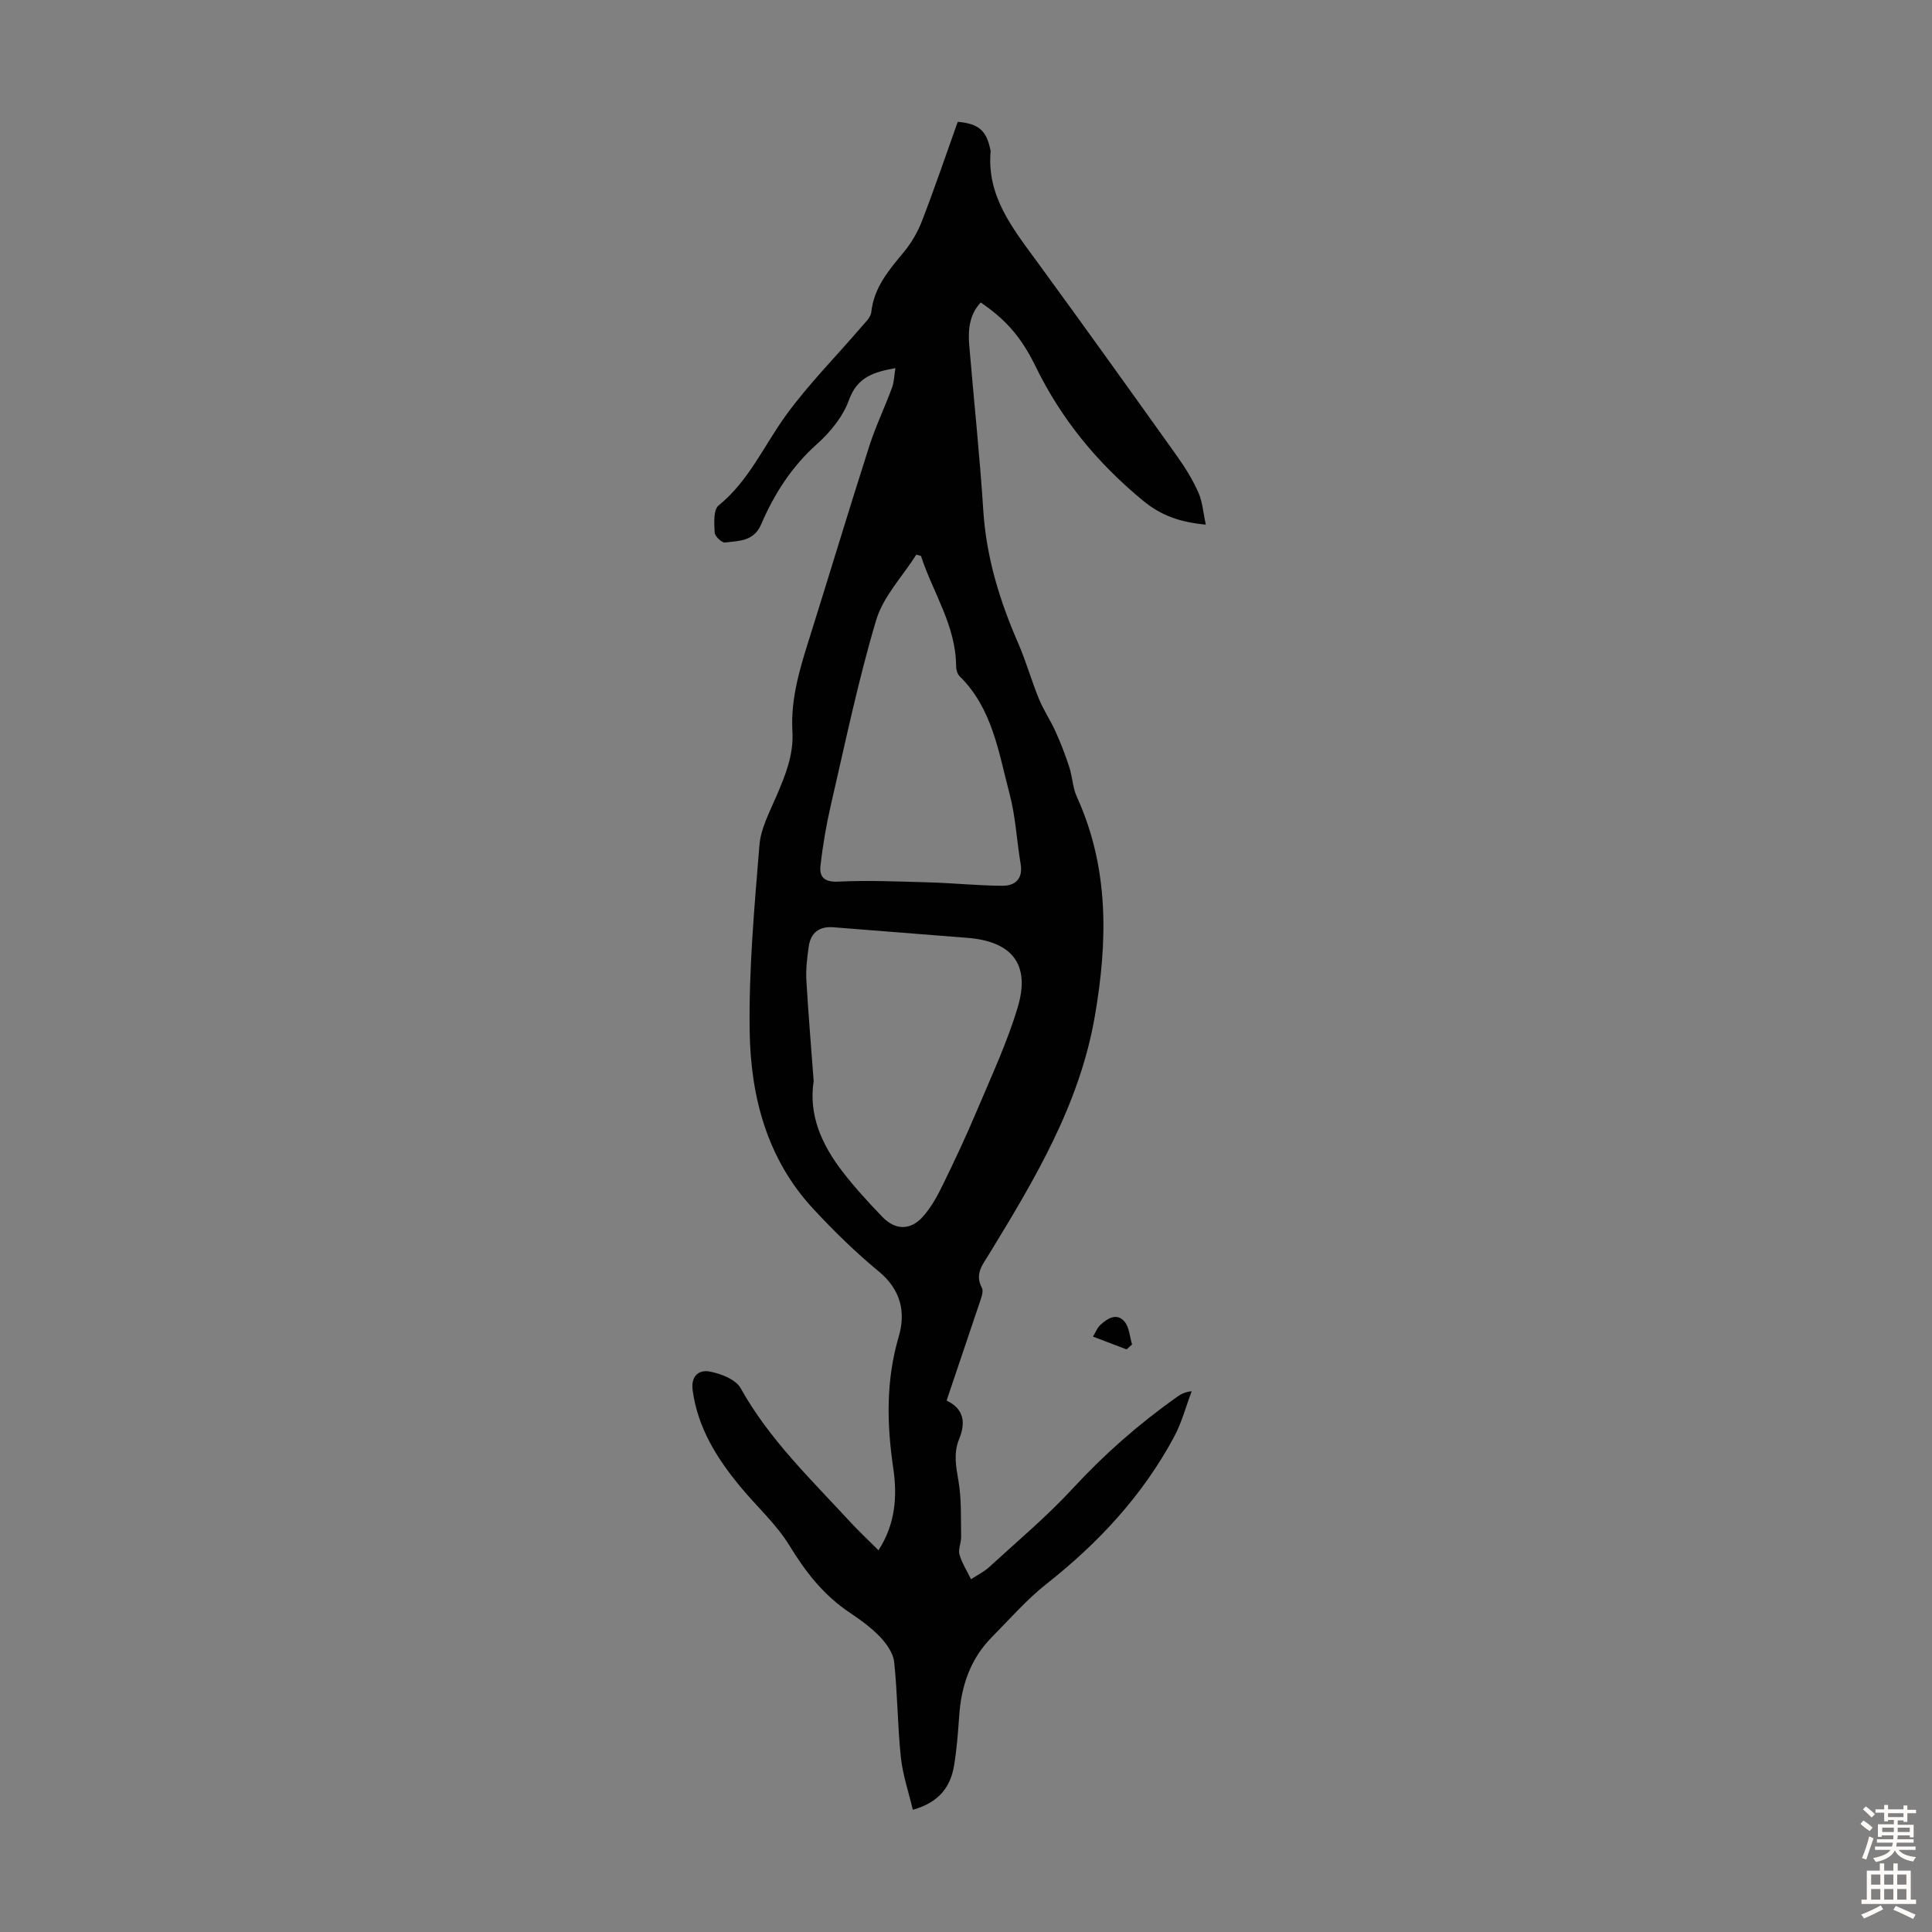 <svg enable-background="new 0 0 400 400" viewBox="0 0 400 400" xmlns="http://www.w3.org/2000/svg"><rect x="0" y="0" width="400" height="400" fill="#808080" stroke="none"/><path d="m195.98 289.98c3.72 1.75 3.93 4.71 2.61 7.93-1.22 2.97-.65 5.75-.14 8.77.64 3.77.47 7.68.54 11.54.02 1.22-.65 2.55-.34 3.63.51 1.78 1.57 3.41 2.39 5.11 1.27-.83 2.67-1.52 3.78-2.53 5.85-5.37 11.97-10.5 17.34-16.32 6.5-7.04 13.6-13.27 21.38-18.79.8-.57 1.62-1.12 3.19-1.28-1.2 3.16-2.06 6.5-3.65 9.45-6.5 12.11-15.63 21.94-26.4 30.43-4.1 3.23-7.59 7.26-11.29 10.99-4.48 4.51-6.37 10.11-6.8 16.34-.24 3.46-.5 6.93-1.07 10.34-.74 4.38-3.09 7.57-8.53 9.11-.87-3.7-2.1-7.25-2.48-10.89-.69-6.56-.68-13.18-1.39-19.74-.2-1.83-1.58-3.77-2.92-5.18-1.84-1.92-4.06-3.53-6.29-5.02-5.32-3.56-9.07-8.32-12.4-13.78-2.75-4.52-6.87-8.21-10.28-12.34-4.82-5.84-8.75-12.1-9.82-19.87-.42-3.07 1.36-4.31 3.46-3.93 2.34.43 5.46 1.63 6.48 3.47 5.87 10.54 14.46 18.76 22.48 27.47 1.87 2.03 3.89 3.92 6.05 6.08 3.53-5.47 3.91-11.2 3.06-17-1.35-9.17-1.53-18.18 1.13-27.23 1.5-5.1.43-9.73-4.12-13.49-4.82-3.98-9.33-8.39-13.58-12.98-9.59-10.33-12.96-23.27-13.16-36.78-.19-12.82.98-25.69 2.02-38.5.28-3.43 2.07-6.8 3.48-10.07 1.87-4.34 3.64-8.65 3.35-13.5-.41-7.08 1.75-13.66 3.83-20.28 4.05-12.9 7.94-25.85 12.07-38.73 1.32-4.12 3.21-8.05 4.71-12.11.45-1.2.46-2.56.72-4.09-4.47.82-7.9 1.82-9.62 6.61-1.23 3.42-3.86 6.65-6.63 9.12-5.24 4.68-8.85 10.33-11.55 16.62-1.54 3.58-4.64 3.4-7.5 3.76-.66.08-2.1-1.31-2.13-2.07-.09-1.9-.29-4.7.81-5.59 6.3-5.11 9.4-12.42 13.98-18.72 4.65-6.39 10.28-12.07 15.45-18.09.85-1 2.07-2.09 2.19-3.23.56-5.12 3.64-8.7 6.73-12.42 1.6-1.92 2.91-4.22 3.81-6.56 2.61-6.77 4.94-13.64 7.36-20.42 4.32.38 5.95 1.81 6.74 5.73.02.11.08.22.07.33-.84 9.32 4.54 15.97 9.58 22.86 9.77 13.37 19.41 26.84 29.03 40.32 1.68 2.36 3.23 4.87 4.4 7.51.86 1.93 1 4.19 1.54 6.65-5.36-.51-9.27-1.87-13.07-5.02-9.39-7.76-16.85-16.8-22.19-27.77-3.19-6.56-6.63-9.97-11.34-13.21-2.39 2.57-2.65 5.73-2.37 8.97.95 11.37 2.17 22.72 2.9 34.11.62 9.65 3.37 18.63 7.2 27.41 1.65 3.78 2.76 7.79 4.33 11.61.95 2.33 2.41 4.45 3.44 6.76 1.08 2.39 2.03 4.86 2.84 7.36.65 2 .7 4.25 1.56 6.13 6.69 14.71 6.41 29.86 3.73 45.39-3.16 18.34-12.46 33.82-21.9 49.29-1.35 2.21-3.02 4.11-1.49 6.99.4.77-.17 2.16-.51 3.19-2.24 6.67-4.5 13.33-6.8 20.15zm-27.52-66.16c-1.09 7.13 1.73 13.25 6 18.79 2.52 3.26 5.33 6.32 8.19 9.3 2.7 2.82 5.85 2.88 8.44-.03 1.67-1.88 2.95-4.19 4.06-6.47 2.5-5.11 4.91-10.26 7.12-15.5 2.98-7.06 6.25-14.06 8.44-21.37 2.66-8.89-1.18-13.65-10.44-14.37-9.25-.72-18.49-1.45-27.73-2.19-2.93-.23-4.69 1.13-5.1 3.98-.33 2.32-.62 4.69-.49 7.01.4 6.9.99 13.8 1.51 20.85zm22.22-108.72c-.32-.09-.64-.18-.96-.27-2.85 4.5-6.85 8.65-8.32 13.56-3.73 12.5-6.38 25.33-9.33 38.06-.98 4.22-1.72 8.52-2.2 12.83-.25 2.23.75 3.39 3.63 3.25 6.32-.3 12.67-.02 19 .16 5.01.15 10 .67 15.01.7 2.68.01 4.32-1.42 3.8-4.54-.82-4.84-1.04-9.82-2.3-14.54-2.27-8.55-3.53-17.63-10.34-24.31-.48-.47-.72-1.41-.72-2.13-.05-8.38-4.82-15.19-7.27-22.77z" fill="#010102"/><path d="m233.25 279.38c-2.32-.88-4.64-1.77-6.96-2.65.51-.83.87-1.83 1.57-2.46 1.45-1.32 3.36-2.51 4.94-.67 1.01 1.17 1.09 3.14 1.58 4.75-.38.35-.76.69-1.13 1.03z" fill="#010102"/><g fill="#fcfbfa"><path d="m385.2 377.6.6-.7c.6.4 1.3.9 1.9 1.5l-.6.7c-.8-.5-1.4-1-1.9-1.5zm.3 7.1c.6-1.4 1.1-2.9 1.5-4.5.3.1.6.3.9.4-.5 1.4-1 2.9-1.5 4.4zm.2-10.1.6-.6c.7.5 1.3 1.1 1.9 1.6l-.7.7c-.6-.6-1.2-1.2-1.8-1.7zm8.4-.8h.8v.9h1.8v.7h-1.8v1.8h-.8v-.3h-1.2v.9h3.3v2.6h-.8v-.4h-2.5c0 .3 0 .6-.1.8h3.4v.7h-3.5c0 .3-.1.6-.1.8h4v.7h-3.5c.7.9 1.9 1.3 3.6 1.5-.2.2-.4.5-.6.9-1.9-.3-3.2-1.1-3.8-2.3-.5 1.1-1.8 2-3.9 2.4-.2-.3-.4-.5-.6-.8 1.9-.4 3.1-.9 3.6-1.7h-3.2v-.7h3.5c.1-.2.1-.5.2-.8h-3.3v-.7h3.4c0-.2 0-.5 0-.8h-2.4v.3h-.8v-2.6h3.3v-.9h-1.2v.3h-.8v-1.8h-1.8v-.7h1.8v-.9h.8v.9h3.2zm-4.4 5.5h2.4c0-.3 0-.6 0-.9h-2.4zm1.2-3.1h3.2v-.8h-3.2zm4.4 2.2h-2.4v.9h2.5v-.9z"/><path d="m389.2 385.8h.9v1.5h1.9v-1.5h.9v1.5h2.7v6h1.1v.9h-11.3v-.9h1.1v-6h2.7zm.2 8.7.5.8c-1.2.6-2.5 1.3-4 1.9-.2-.3-.3-.6-.6-.8 1.6-.6 3-1.3 4.1-1.9zm-2-4.3h1.9v-2.1h-1.9zm0 3.1h1.9v-2.2h-1.9zm2.7-3.1h1.9v-2.1h-1.9zm0 3.1h1.9v-2.2h-1.9zm2.4 1.3c1.4.6 2.7 1.2 4.1 1.8l-.5.9c-1.5-.7-2.8-1.4-4.1-1.9zm2.2-6.5h-1.9v2.1h1.9zm-1.9 5.2h1.9v-2.2h-1.9z"/></g></svg>